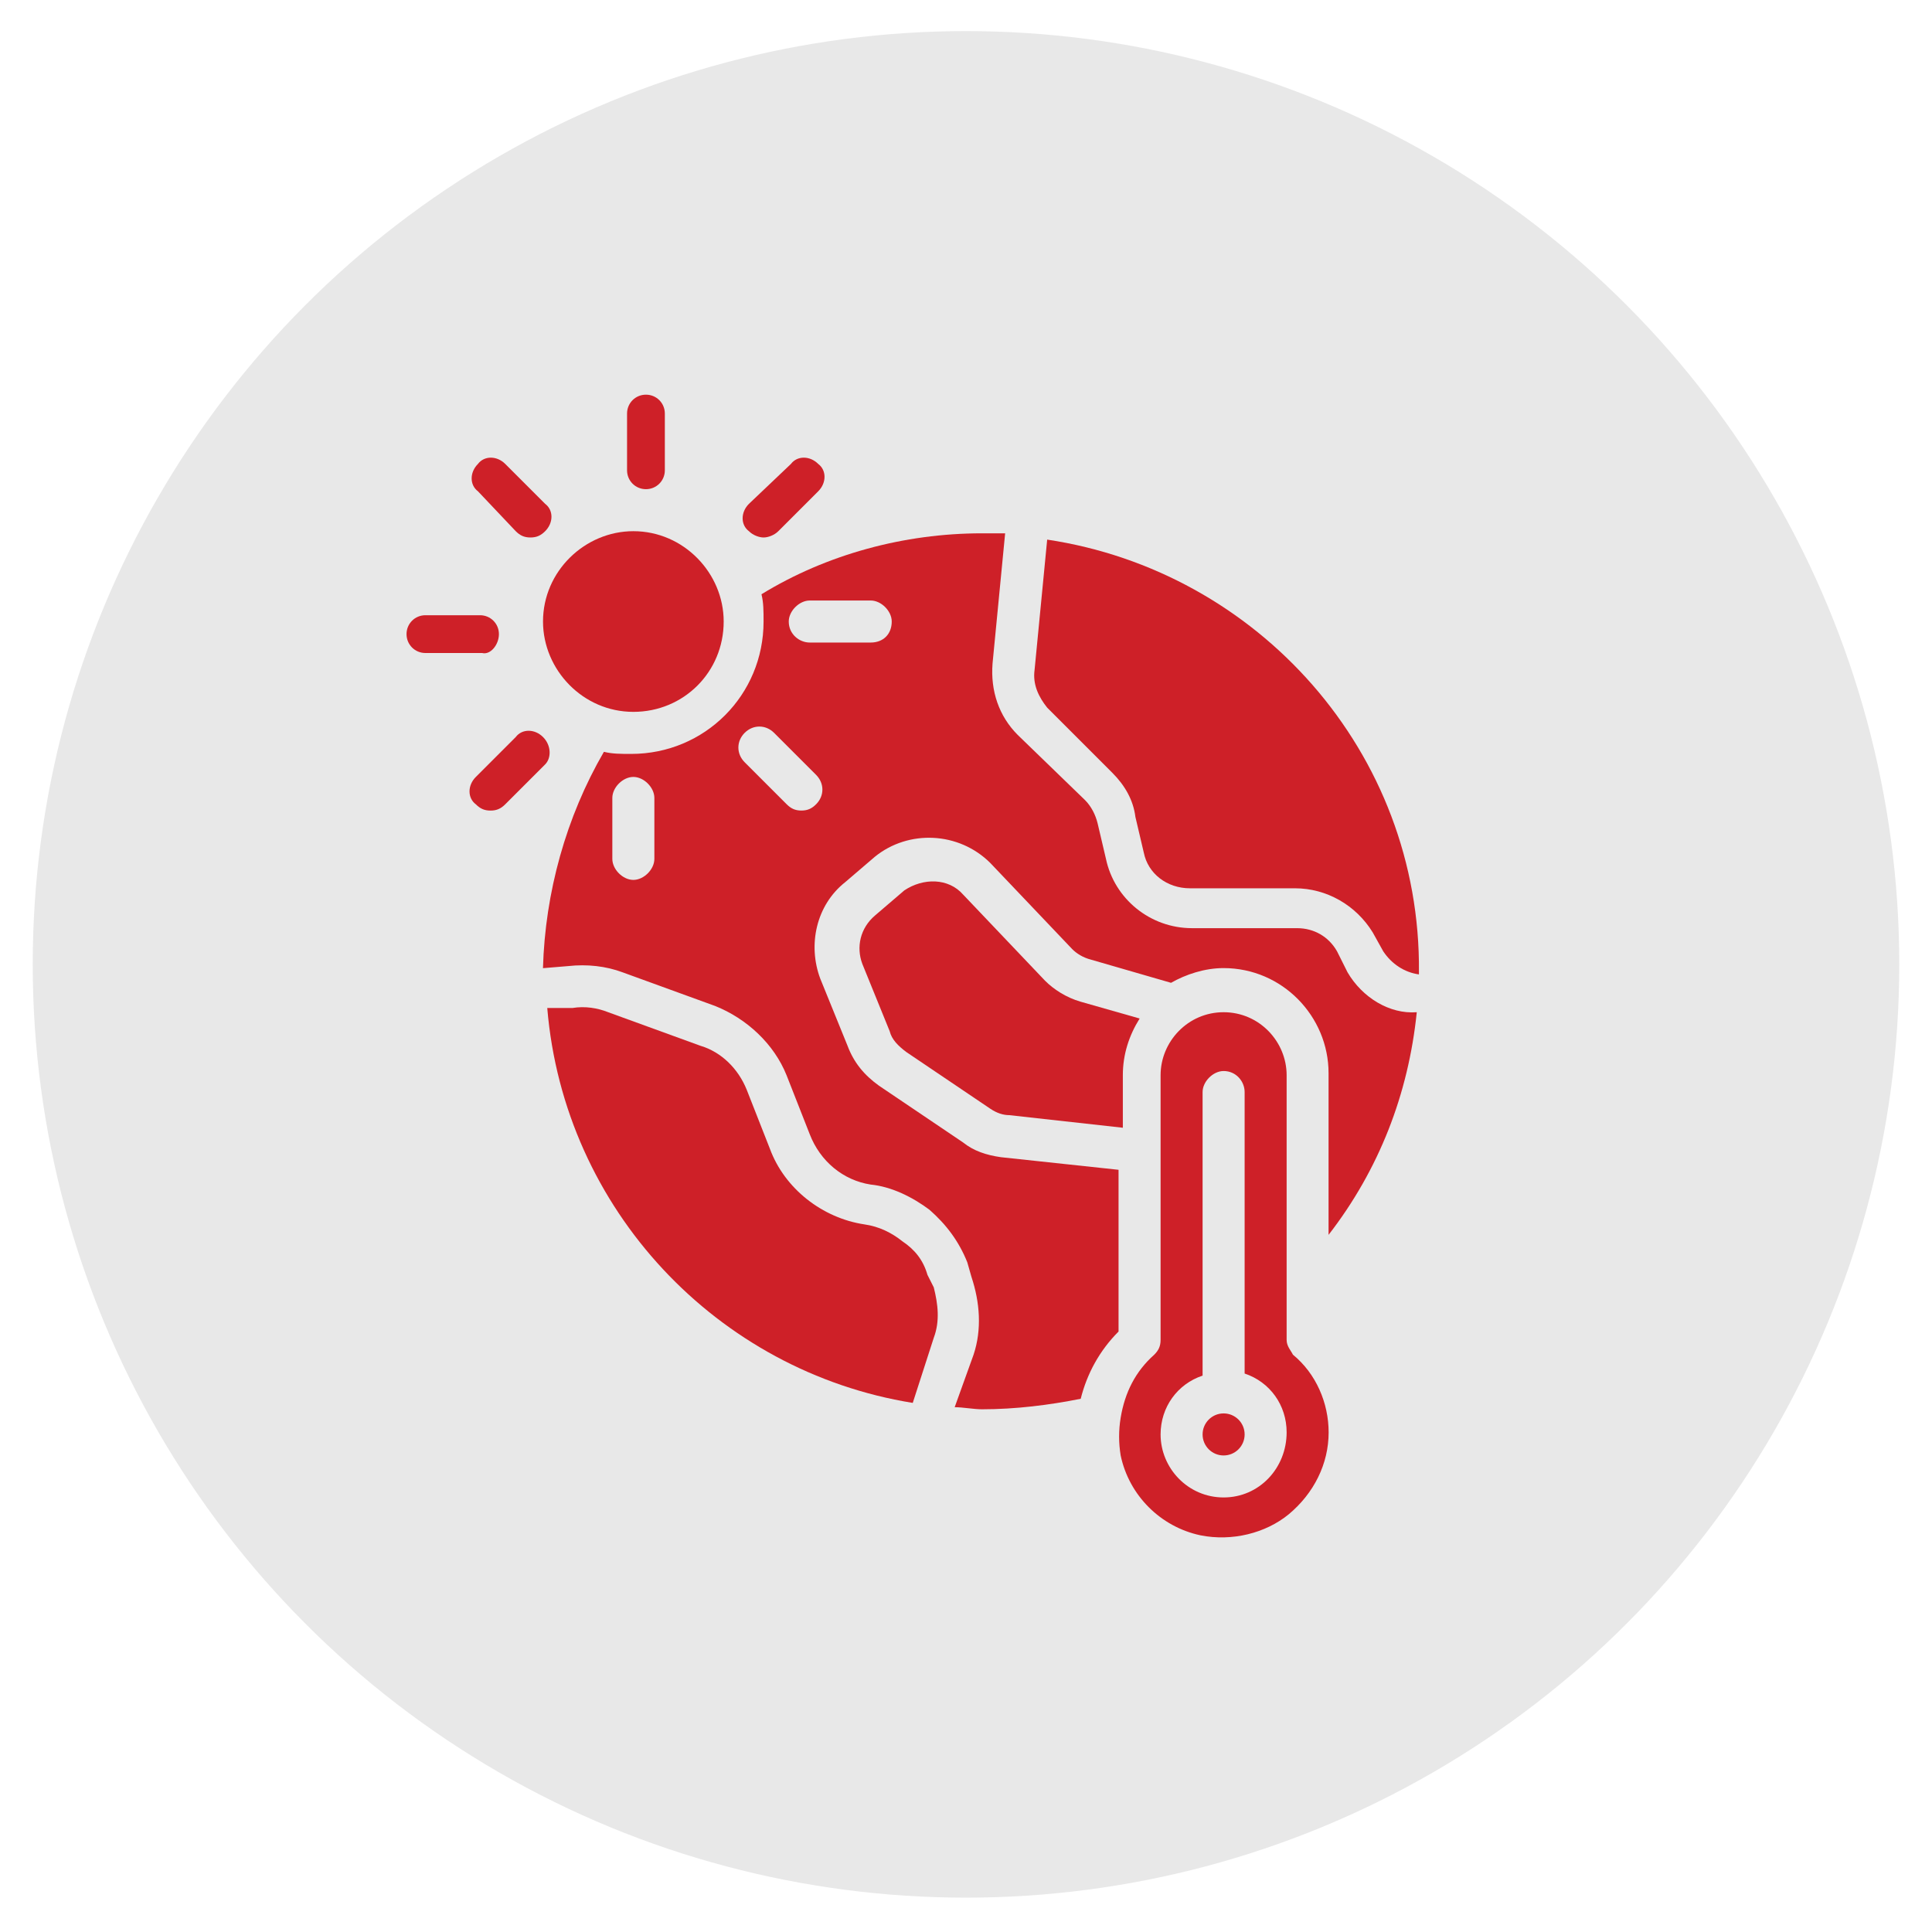 <svg xmlns="http://www.w3.org/2000/svg" xmlns:xlink="http://www.w3.org/1999/xlink" x="0px" y="0px" viewBox="0 0 500 500" xml:space="preserve"><style type="text/css">	.st0{fill-rule:evenodd;clip-rule:evenodd;fill:#E8E8E8;}	.st1{display:none;}	.st2{display:inline;}	.st3{fill:#CE2028;}	.st4{display:inline;fill-rule:evenodd;clip-rule:evenodd;fill:#CE2029;}</style><g id="Layer_13">	<circle class="st0" cx="250" cy="249.58" r="241.53"></circle></g><g id="Layer_1" class="st1">	<g class="st2">		<path class="st3" d="M320.97,277.8h-5.08v68.53l54.91,0V167.17h-66.09v62.61h2.24c0.9,0,1.73,0.57,2.02,1.48l13.98,43.59   c0.1,0.25,0.16,0.53,0.16,0.82C323.1,276.84,322.14,277.8,320.97,277.8z M341.53,184.08c0-1.17,0.96-2.13,2.13-2.13h10.97   c1.17,0,2.13,0.96,2.13,2.13v10.97c0,1.17-0.96,2.13-2.13,2.13h-10.97c-1.17,0-2.13-0.96-2.13-2.13V184.08z M341.53,206.02   c0-1.17,0.96-2.13,2.13-2.13h10.97c1.17,0,2.13,0.96,2.13,2.13v10.97c0,1.17-0.96,2.13-2.13,2.13h-10.97   c-1.17,0-2.13-0.96-2.13-2.13V206.02z M341.53,227.96c0-1.17,0.96-2.13,2.13-2.13h10.97c1.17,0,2.13,0.96,2.13,2.13v10.97   c0,1.17-0.96,2.13-2.13,2.13h-10.97c-1.17,0-2.13-0.96-2.13-2.13V227.96z M319.58,184.08c0-1.17,0.96-2.13,2.13-2.13h10.97   c1.17,0,2.13,0.96,2.13,2.13v10.97c0,1.17-0.96,2.13-2.13,2.13h-10.97c-1.17,0-2.13-0.96-2.13-2.13V184.08z M319.58,206.02   c0-1.17,0.96-2.13,2.13-2.13h10.97c1.17,0,2.13,0.96,2.13,2.13v10.97c0,1.17-0.96,2.13-2.13,2.13h-10.97   c-1.17,0-2.13-0.96-2.13-2.13V206.02z M321.72,241.06c-1.17,0-2.13-0.96-2.13-2.13v-10.97c0-1.17,0.96-2.13,2.13-2.13h10.97   c1.17,0,2.13,0.96,2.13,2.13v10.97c0,1.17-0.96,2.13-2.13,2.13H321.72z"></path>		<path class="st3" d="M168.46,222.68c10.94,1.09,22.19-1.59,31.65-8.03c0.97-0.66,1.22-1.98,0.56-2.95   c-0.66-0.97-1.98-1.21-2.95-0.56l-0.01-0.01c-8.63,5.87-18.87,8.3-28.83,7.31c-9.8-0.97-19.33-5.25-26.77-12.83   c-8.44-8.59-12.59-19.79-12.49-30.94s4.46-22.28,13.04-30.71c8.59-8.44,19.79-12.59,30.94-12.49c11.15,0.1,22.28,4.46,30.71,13.04   c7.44,7.56,11.55,17.17,12.35,26.99c0.81,9.99-1.79,20.19-7.82,28.7c-0.68,0.95-0.45,2.27,0.51,2.95   c0.95,0.68,2.27,0.45,2.95-0.51c6.62-9.34,9.48-20.53,8.6-31.48c-0.87-10.77-5.39-21.32-13.56-29.64   c-9.26-9.42-21.46-14.19-33.71-14.31c-12.25-0.1-24.54,4.46-33.96,13.71c-9.42,9.26-14.19,21.46-14.31,33.71   c-0.1,12.25,4.46,24.54,13.71,33.96C147.23,216.9,157.7,221.61,168.46,222.68z"></path>		<path class="st3" d="M164.28,283.73l5.81-5.22l0.01-0.01h-41.47v82.54h49.51v-67.72l-10.92,9.81c-0.39,0.39-0.92,0.63-1.52,0.63   c-1.17,0-2.13-0.96-2.13-2.13v-16.32C163.57,284.73,163.81,284.15,164.28,283.73z M151.26,333.7c0,1.17-0.96,2.13-2.13,2.13h-8.09   c-1.17,0-2.13-0.96-2.13-2.13v-8.09c0-1.17,0.96-2.13,2.13-2.13h8.09c1.17,0,2.13,0.96,2.13,2.13V333.7z M151.26,317.51   c0,1.17-0.96,2.13-2.13,2.13h-8.09c-1.17,0-2.13-0.96-2.13-2.13v-8.09c0-1.17,0.96-2.13,2.13-2.13h8.09   c1.17,0,2.13,0.96,2.13,2.13V317.51z M167.44,333.7c0,1.17-0.96,2.13-2.13,2.13h-8.09c-1.17,0-2.13-0.96-2.13-2.13v-8.09   c0-1.17,0.96-2.13,2.13-2.13h8.09c1.17,0,2.13,0.96,2.13,2.13V333.7z M165.3,307.28c1.17,0,2.13,0.96,2.13,2.13v8.09   c0,1.17-0.96,2.13-2.13,2.13h-8.09c-1.17,0-2.13-0.96-2.13-2.13v-8.09c0-1.17,0.96-2.13,2.13-2.13H165.3z"></path>		<rect x="121.38" y="365.31" class="st3" width="197.84" height="6.63"></rect>		<path class="st3" d="M311.62,361.04V278.5h-41.47l5.81,5.22c0.47,0.42,0.71,1,0.71,1.58v16.32c0,1.17-0.96,2.13-2.13,2.13   c-0.59,0-1.12-0.24-1.52-0.63l-10.92-9.81v67.72h49.51L311.62,361.04z M284.55,333.04c0,1.17-0.96,2.13-2.13,2.13h-8.09   c-1.17,0-2.13-0.96-2.13-2.13v-8.09c0-1.17,0.96-2.13,2.13-2.13h8.09c1.17,0,2.13,0.96,2.13,2.13V333.04z M284.55,316.87   c0,1.17-0.96,2.13-2.13,2.13h-8.09c-1.17,0-2.13-0.96-2.13-2.13v-8.09c0-1.17,0.96-2.13,2.13-2.13h8.09   c1.17,0,2.13,0.96,2.13,2.13V316.87z M300.74,333.04c0,1.17-0.96,2.13-2.13,2.13h-8.09c-1.17,0-2.13-0.96-2.13-2.13v-8.09   c0-1.17,0.96-2.13,2.13-2.13h8.09c1.17,0,2.13,0.96,2.13,2.13V333.04z M300.74,316.87c0,1.17-0.96,2.13-2.13,2.13h-8.09   c-1.17,0-2.13-0.96-2.13-2.13v-8.09c0-1.17,0.96-2.13,2.13-2.13h8.09c1.17,0,2.13,0.96,2.13,2.13V316.87z"></path>		<rect x="315.89" y="350.6" class="st3" width="62.72" height="6.63"></rect>		<path class="st3" d="M218.69,234.86c0.11-0.1,0.23-0.19,0.35-0.25c0.04-0.01,0.06-0.04,0.09-0.05l0.05-0.03l0.04-0.03l0.08-0.03   l0.01-0.01l0.04-0.01c0.05-0.01,0.1-0.04,0.15-0.05l0.05-0.01c0.09-0.03,0.16-0.04,0.25-0.05l0.05-0.01h0.56l0.05,0.01   c0.09,0.01,0.16,0.03,0.25,0.05l0.05,0.01c0.05,0.01,0.1,0.03,0.15,0.05l0.04,0.01l0.01,0.01l0.08,0.03l0.04,0.03l0.05,0.03   c0.04,0.01,0.06,0.04,0.09,0.05c0.13,0.08,0.24,0.16,0.35,0.27l43.05,38.64l-0.01,0.01h53.44l-12.65-39.49l-169.03-0.01   l-14.07,39.49h53.34L218.69,234.86z"></path>		<path class="st3" d="M300.44,165.02c0-1.17,0.96-2.13,2.13-2.13h8.7v-10.12l-66.09-25.4v102.39l55.26,0V165.02z M274.37,197.86   c0,1.17-0.96,2.13-2.13,2.13h-10.27c-1.17,0-2.13-0.96-2.13-2.13v-10.97c0-1.17,0.96-2.13,2.13-2.13h10.27   c1.17,0,2.13,0.96,2.13,2.13V197.86z M274.37,175.93c0,1.17-0.96,2.13-2.13,2.13h-10.27c-1.17,0-2.13-0.96-2.13-2.13v-10.97   c0-1.17,0.96-2.13,2.13-2.13h10.27c1.17,0,2.13,0.96,2.13,2.13V175.93z M294.91,197.86c0,1.17-0.96,2.13-2.13,2.13h-10.27   c-1.17,0-2.13-0.96-2.13-2.13v-10.97c0-1.17,0.96-2.13,2.13-2.13h10.27c1.17,0,2.13,0.96,2.13,2.13V197.86z M294.91,175.93   c0,1.17-0.96,2.13-2.13,2.13h-10.27c-1.17,0-2.13-0.96-2.13-2.13v-10.97c0-1.17,0.96-2.13,2.13-2.13h10.27   c1.17,0,2.13,0.96,2.13,2.13V175.93z"></path>		<path class="st3" d="M261.49,287.03l10.92,9.81v-10.58l-9.16-8.22c-0.05-0.05-0.11-0.1-0.16-0.15l-0.62-0.56   c-0.06-0.05-0.13-0.1-0.18-0.15l-42.17-37.85l-42.17,37.85c-0.05,0.05-0.1,0.1-0.16,0.15l-0.62,0.56   c-0.06,0.05-0.11,0.1-0.18,0.15l-9.16,8.22v10.58l10.92-9.81l-0.01,0c0.06-0.05,0.11-0.1,0.18-0.15l39.75-35.69   c0.11-0.09,0.23-0.18,0.35-0.25c0.03-0.01,0.05-0.04,0.09-0.05l0.05-0.03l0.04-0.03l0.08-0.03l0.01-0.01l0.04-0.01   c0.05-0.03,0.1-0.04,0.15-0.05l0.05-0.01c0.09-0.03,0.16-0.04,0.25-0.05l0.05-0.01h0.56l0.05,0.01c0.09,0.01,0.16,0.03,0.25,0.05   l0.05,0.01c0.05,0.01,0.1,0.04,0.15,0.05l0.04,0.01l0.01,0.01l0.08,0.03l0.04,0.03l0.05,0.03c0.03,0.01,0.06,0.04,0.09,0.05   c0.13,0.08,0.24,0.16,0.35,0.27l39.74,35.67C261.38,286.92,261.44,286.98,261.49,287.03z"></path>		<path class="st3" d="M257.84,361.04v-71.56l-37.71-33.84l-37.71,33.84v71.56h23.75v-40.89c0-1.17,0.96-2.13,2.13-2.13h23.64   c1.17,0,2.13,0.96,2.13,2.13v40.89H257.84z M227.9,300.63c-1.99,2-4.75,3.22-7.78,3.22c-3.04,0-5.78-1.22-7.78-3.22   c-2-1.99-3.22-4.75-3.22-7.78c0-3.04,1.22-5.78,3.22-7.78c1.99-2,4.75-3.22,7.78-3.22c3.04,0,5.78,1.22,7.78,3.22   c2,1.99,3.22,4.75,3.22,7.78C231.12,295.89,229.9,298.63,227.9,300.63z"></path>		<path class="st3" d="M167.73,208.23c-0.05,0.4,0.37,0.76,0.94,0.8c0.4,0.03,0.79-0.12,0.99-0.37l27.87-35.95   c0.42-0.57,0.39-1.26-0.09-1.81c-0.43-0.53-1.22-0.86-2.08-0.85h-18.78c-0.98,0-1.77-0.56-1.78-1.25c0-0.04,0-0.08,0.01-0.11   l3.54-26.76c0.05-0.4-0.36-0.76-0.93-0.8c-0.41-0.03-0.81,0.12-1,0.38l-27.87,35.95c-0.42,0.57-0.39,1.26,0.09,1.81   c0.43,0.53,1.22,0.86,2.08,0.85h18.78c0.98,0,1.77,0.56,1.78,1.25c0,0.04,0,0.08-0.01,0.11L167.73,208.23z"></path>	</g></g><g id="Layer_2" class="st1">	<path class="st4" d="M252.81,175.88l29.18,16.85l29.2,16.85c0.3-0.51,0.73-0.96,1.27-1.27l15.24-8.79l3.45,5.98l-15.25,8.8  c-0.55,0.31-1.14,0.47-1.72,0.47v67.43c0.59,0,1.18,0.15,1.72,0.47l15.25,8.8l-3.45,5.98l-15.24-8.8  c-0.55-0.31-0.97-0.75-1.27-1.26l-29.2,16.85l-29.18,16.85c0.3,0.51,0.47,1.11,0.47,1.74v17.59l-6.93-0.01v-17.59  c0-0.63,0.16-1.22,0.47-1.74l-29.18-16.85l-29.2-16.85c-0.3,0.51-0.73,0.94-1.27,1.26l-15.24,8.8l-3.45-5.98l15.25-8.8  c0.55-0.31,1.14-0.47,1.72-0.47l-0.01-33.7v-33.72c-0.59,0-1.18-0.15-1.72-0.47l-15.25-8.8l3.45-5.98l15.24,8.79  c0.55,0.31,0.97,0.75,1.27,1.27l29.2-16.85l29.18-16.85c-0.3-0.51-0.47-1.11-0.47-1.74v-17.59h6.94v17.59  C253.27,174.78,253.11,175.37,252.81,175.88L252.81,175.88z M249.81,414.95c-12.22,0-22.14-9.91-22.14-22.14  c0-12.22,9.91-22.14,22.14-22.14c12.22,0,22.14,9.91,22.14,22.14C271.94,405.04,262.03,414.95,249.81,414.95z M105.65,165.26  c6.12-10.6,19.66-14.22,30.25-8.1s14.22,19.66,8.1,30.25c-6.12,10.6-19.66,14.22-30.25,8.1  C103.17,189.39,99.53,175.85,105.65,165.26z M249.81,82.03c12.22,0,22.14,9.91,22.14,22.14s-9.91,22.14-22.14,22.14  c-12.22,0-22.14-9.91-22.14-22.14S237.58,82.03,249.81,82.03z M393.97,331.72c-6.12,10.6-19.66,14.22-30.25,8.1  s-14.22-19.66-8.1-30.25c6.12-10.6,19.66-14.22,30.25-8.1C396.45,307.58,400.09,321.12,393.97,331.72z M105.65,331.72  c-6.12-10.6-2.49-24.13,8.1-30.25c10.6-6.12,24.13-2.49,30.25,8.1c6.12,10.6,2.49,24.13-8.1,30.25  C125.31,345.94,111.77,342.31,105.65,331.72z M393.97,165.26c6.12,10.6,2.49,24.13-8.1,30.25c-10.6,6.12-24.13,2.49-30.25-8.1  c-6.12-10.58-2.49-24.13,8.1-30.25C374.31,151.04,387.85,154.66,393.97,165.26z M374.79,171.3c-1.22,0-2.33,0.44-3.2,1.16  c-0.12,0.1-0.25,0.19-0.36,0.31c-0.92,0.92-1.48,2.16-1.48,3.56c0,1.38,0.56,2.64,1.48,3.56c0.92,0.92,2.16,1.48,3.56,1.48  c1.38,0,2.64-0.56,3.56-1.48c0.92-0.92,1.48-2.16,1.48-3.56c0-1.2-0.44-2.33-1.16-3.2c-0.1-0.12-0.19-0.25-0.31-0.36  C377.43,171.87,376.17,171.3,374.79,171.3L374.79,171.3z M124.83,171.3c-1.38,0-2.64,0.56-3.56,1.48l0.01,0.01  c-0.92,0.92-1.48,2.18-1.48,3.55c0,1.38,0.56,2.64,1.48,3.56c0.92,0.92,2.16,1.48,3.56,1.48c1.38,0,2.64-0.56,3.56-1.48  c0.92-0.92,1.48-2.16,1.48-3.56c0-1.38-0.56-2.64-1.48-3.56C127.47,171.87,126.21,171.3,124.83,171.3z M249.81,387.77  c-1.22,0-2.34,0.45-3.22,1.18c-0.12,0.1-0.23,0.19-0.34,0.3c-0.92,0.92-1.48,2.16-1.48,3.56c0,1.38,0.56,2.64,1.48,3.56  s2.16,1.48,3.56,1.48c1.4,0,2.64-0.56,3.56-1.48c0.92-0.92,1.48-2.16,1.48-3.56c0-1.38-0.56-2.63-1.48-3.55l-0.01-0.01  C252.44,388.33,251.19,387.77,249.81,387.77L249.81,387.77z M343.61,302.64h-10.9l5.45-9.45L343.61,302.64z M343.61,194.33  l-5.45,9.45l-5.45-9.45H343.61z M156.01,194.33h10.9l-5.45,9.45L156.01,194.33z M249.81,140.18l5.45,9.45h-10.9L249.81,140.18z   M249.81,356.79l-5.45-9.45h10.9L249.81,356.79z M156.01,302.64l5.45-9.45l5.45,9.45H156.01z M237.82,212.94l-11.17,34.93h19.3  L236,284.02l36.97-49.36h-26.61l7.72-21.74L237.82,212.94z"></path></g><g id="Layer_3">	<g>		<path class="st3" d="M167.17,126.6c2.72,0,4.89-2.17,4.89-4.89v-14.68c0-2.72-2.17-4.89-4.89-4.89c-2.72,0-4.89,2.17-4.89,4.89   v14.68C162.28,124.43,164.46,126.6,167.17,126.6z"></path>		<path class="st3" d="M133.47,137.47c1.09,1.09,2.17,1.63,3.81,1.63s2.72-0.54,3.81-1.63c2.17-2.17,2.17-5.44,0-7.07l-10.33-10.33   c-2.17-2.17-5.44-2.17-7.07,0c-2.17,2.17-2.17,5.44,0,7.07L133.47,137.47z"></path>		<path class="st3" d="M129.12,164.11c0-2.72-2.17-4.89-4.89-4.89h-14.13c-2.72,0-4.89,2.17-4.89,4.89c0,2.72,2.17,4.89,4.89,4.89   h14.68C126.95,169.55,129.12,166.83,129.12,164.11z"></path>		<path class="st3" d="M140.54,190.75c-2.17-2.17-5.44-2.17-7.07,0l-10.33,10.33c-2.17,2.17-2.17,5.44,0,7.07   c1.09,1.09,2.17,1.63,3.81,1.63c1.63,0,2.72-0.54,3.81-1.63l10.33-10.33C142.71,196.19,142.71,192.92,140.54,190.75z"></path>		<path class="st3" d="M197.62,139.1c1.09,0,2.72-0.54,3.81-1.63l10.33-10.33c2.17-2.17,2.17-5.44,0-7.07   c-2.17-2.17-5.44-2.17-7.07,0l-10.87,10.33c-2.17,2.17-2.17,5.44,0,7.07C194.9,138.56,196.53,139.1,197.62,139.1z"></path>		<path class="st3" d="M348.74,251.63l-2.72-5.44c-2.17-3.81-5.98-5.98-10.33-5.98h-27.18c-10.87,0-20.11-7.61-22.29-17.94   l-2.17-9.24c-0.54-2.17-1.63-4.35-3.26-5.98l-17.4-16.85c-4.89-4.89-7.07-11.42-6.52-18.48l3.26-33.7c-2.17,0-3.81,0-5.98,0   c-20.11,0-40.23,5.44-57.08,15.77c0.54,2.17,0.54,4.35,0.54,7.07c0,19.03-15.22,34.25-34.25,34.25c-2.72,0-4.89,0-7.07-0.54   c-9.79,16.85-15.22,36.42-15.77,55.99l6.52-0.54c4.89-0.54,9.79,0,14.13,1.63l23.92,8.7c8.15,3.26,15.22,9.79,18.48,17.94   l5.98,15.22c2.72,7.07,8.7,11.96,15.77,13.05c5.44,0.54,10.87,3.26,15.22,6.52c4.35,3.81,7.61,8.15,9.79,13.59l1.09,3.81   c2.17,6.52,2.72,13.59,0.54,20.11l-4.89,13.59c2.17,0,4.89,0.54,7.07,0.54c8.7,0,17.4-1.09,25.55-2.72   c1.63-6.52,4.89-12.5,9.79-17.4v-41.86l-30.44-3.26c-3.81-0.54-7.07-1.63-9.79-3.81l-21.75-14.68c-3.81-2.72-6.52-5.98-8.15-10.33   l-7.07-17.4c-3.26-8.7-1.09-19.03,6.52-25.01l7.61-6.52c8.7-7.07,21.75-6.52,29.9,1.63l21.2,22.29c1.09,1.09,2.72,2.17,4.89,2.72   l20.66,5.98c3.81-2.17,8.7-3.81,13.59-3.81c15.22,0,27.18,12.5,27.18,27.18v41.86c13.05-16.85,20.66-36.42,22.83-57.62   C359.62,262.51,352.55,258.16,348.74,251.63z M169.35,222.28c0,2.72-2.72,5.44-5.44,5.44c-2.72,0-5.44-2.72-5.44-5.44v-15.77   c0-2.72,2.72-5.44,5.44-5.44c2.72,0,5.44,2.72,5.44,5.44V222.28z M211.21,208.14c-1.09,1.09-2.17,1.63-3.81,1.63   s-2.72-0.54-3.81-1.63l-10.87-10.87c-2.17-2.17-2.17-5.44,0-7.61c2.17-2.17,5.44-2.17,7.61,0l10.87,10.87   C213.38,202.71,213.38,205.97,211.21,208.14z M225.34,166.29h-15.77c-2.72,0-5.44-2.17-5.44-5.44c0-2.72,2.72-5.44,5.44-5.44   h15.77c2.72,0,5.44,2.72,5.44,5.44C230.78,164.11,228.6,166.29,225.34,166.29z"></path>		<path class="st3" d="M163.91,184.23c13.05,0,23.38-10.33,23.38-23.38c0-12.5-10.33-23.38-23.38-23.38   c-12.5,0-23.38,10.33-23.38,23.38C140.54,173.35,150.86,184.23,163.91,184.23z"></path>		<path class="st3" d="M332.98,346.77v-68.5c0-8.7-7.07-16.31-16.31-16.31c-9.24,0-16.31,7.61-16.31,16.31v68.5   c0,1.63-0.54,2.72-1.63,3.81c-4.89,4.35-7.61,9.79-8.7,16.31l0,0c-0.54,3.26-0.54,6.52,0,9.79c2.17,10.33,10.33,18.48,20.66,20.66   c8.15,1.63,16.85-0.54,22.83-5.44c6.52-5.44,10.33-13.05,10.33-21.2c0-7.61-3.26-15.22-9.24-20.11   C334.07,349.49,332.98,348.4,332.98,346.77z M316.67,387.54c-9.24,0-16.31-7.61-16.31-16.31c0-7.07,4.35-13.05,10.87-15.22v-73.39   c0-2.72,2.72-5.44,5.44-5.44c3.26,0,5.44,2.72,5.44,5.44v72.85c6.52,2.17,10.87,8.15,10.87,15.22   C332.98,379.93,325.91,387.54,316.67,387.54z"></path>		<path class="st3" d="M271.01,139.65l-3.26,33.7c-0.54,3.81,1.09,7.07,3.26,9.79l16.85,16.85c3.26,3.26,5.44,7.07,5.98,11.42   l2.17,9.24c1.09,5.44,5.98,9.24,11.96,9.24h27.18c8.15,0,15.77,4.35,20.11,11.42l2.72,4.89c2.17,3.26,5.44,5.44,9.24,5.98v-0.54   C367.77,194.55,325.37,147.8,271.01,139.65z"></path>		<circle class="st3" cx="316.67" cy="371.23" r="5.44"></circle>		<path class="st3" d="M240.02,329.92c-1.09-3.81-3.26-6.52-6.52-8.7c-2.72-2.17-5.98-3.81-9.79-4.35   c-10.87-1.63-20.66-9.24-24.46-19.57l-5.98-15.22c-2.17-5.44-6.52-9.79-11.96-11.42l-23.92-8.7c-2.72-1.09-5.98-1.63-9.24-1.09   l-6.52,0c4.35,52.19,44.03,94.05,94.59,102.2l5.44-16.85c1.63-4.35,1.09-8.7,0-13.05L240.02,329.92z"></path>		<path class="st3" d="M279.7,259.25c-3.81-1.09-7.07-3.26-9.24-5.44l-21.2-22.29c-3.81-4.35-10.33-4.35-15.22-1.09l-7.61,6.52   c-3.81,3.26-4.89,8.15-3.26,12.5l7.07,17.4c0.54,2.17,2.17,3.81,4.35,5.44l21.75,14.68c1.63,1.09,3.26,1.63,4.89,1.63l29.36,3.26   v-13.59c0-5.44,1.63-10.33,4.35-14.68L279.7,259.25z"></path>	</g></g><g id="Layer_4"></g><g id="Layer_5"></g><g id="Layer_6"></g><g id="Layer_7"></g><g id="Layer_8"></g><g id="Layer_9"></g><g id="Layer_10"></g><g id="Layer_11"></g><g id="Layer_12"></g></svg>